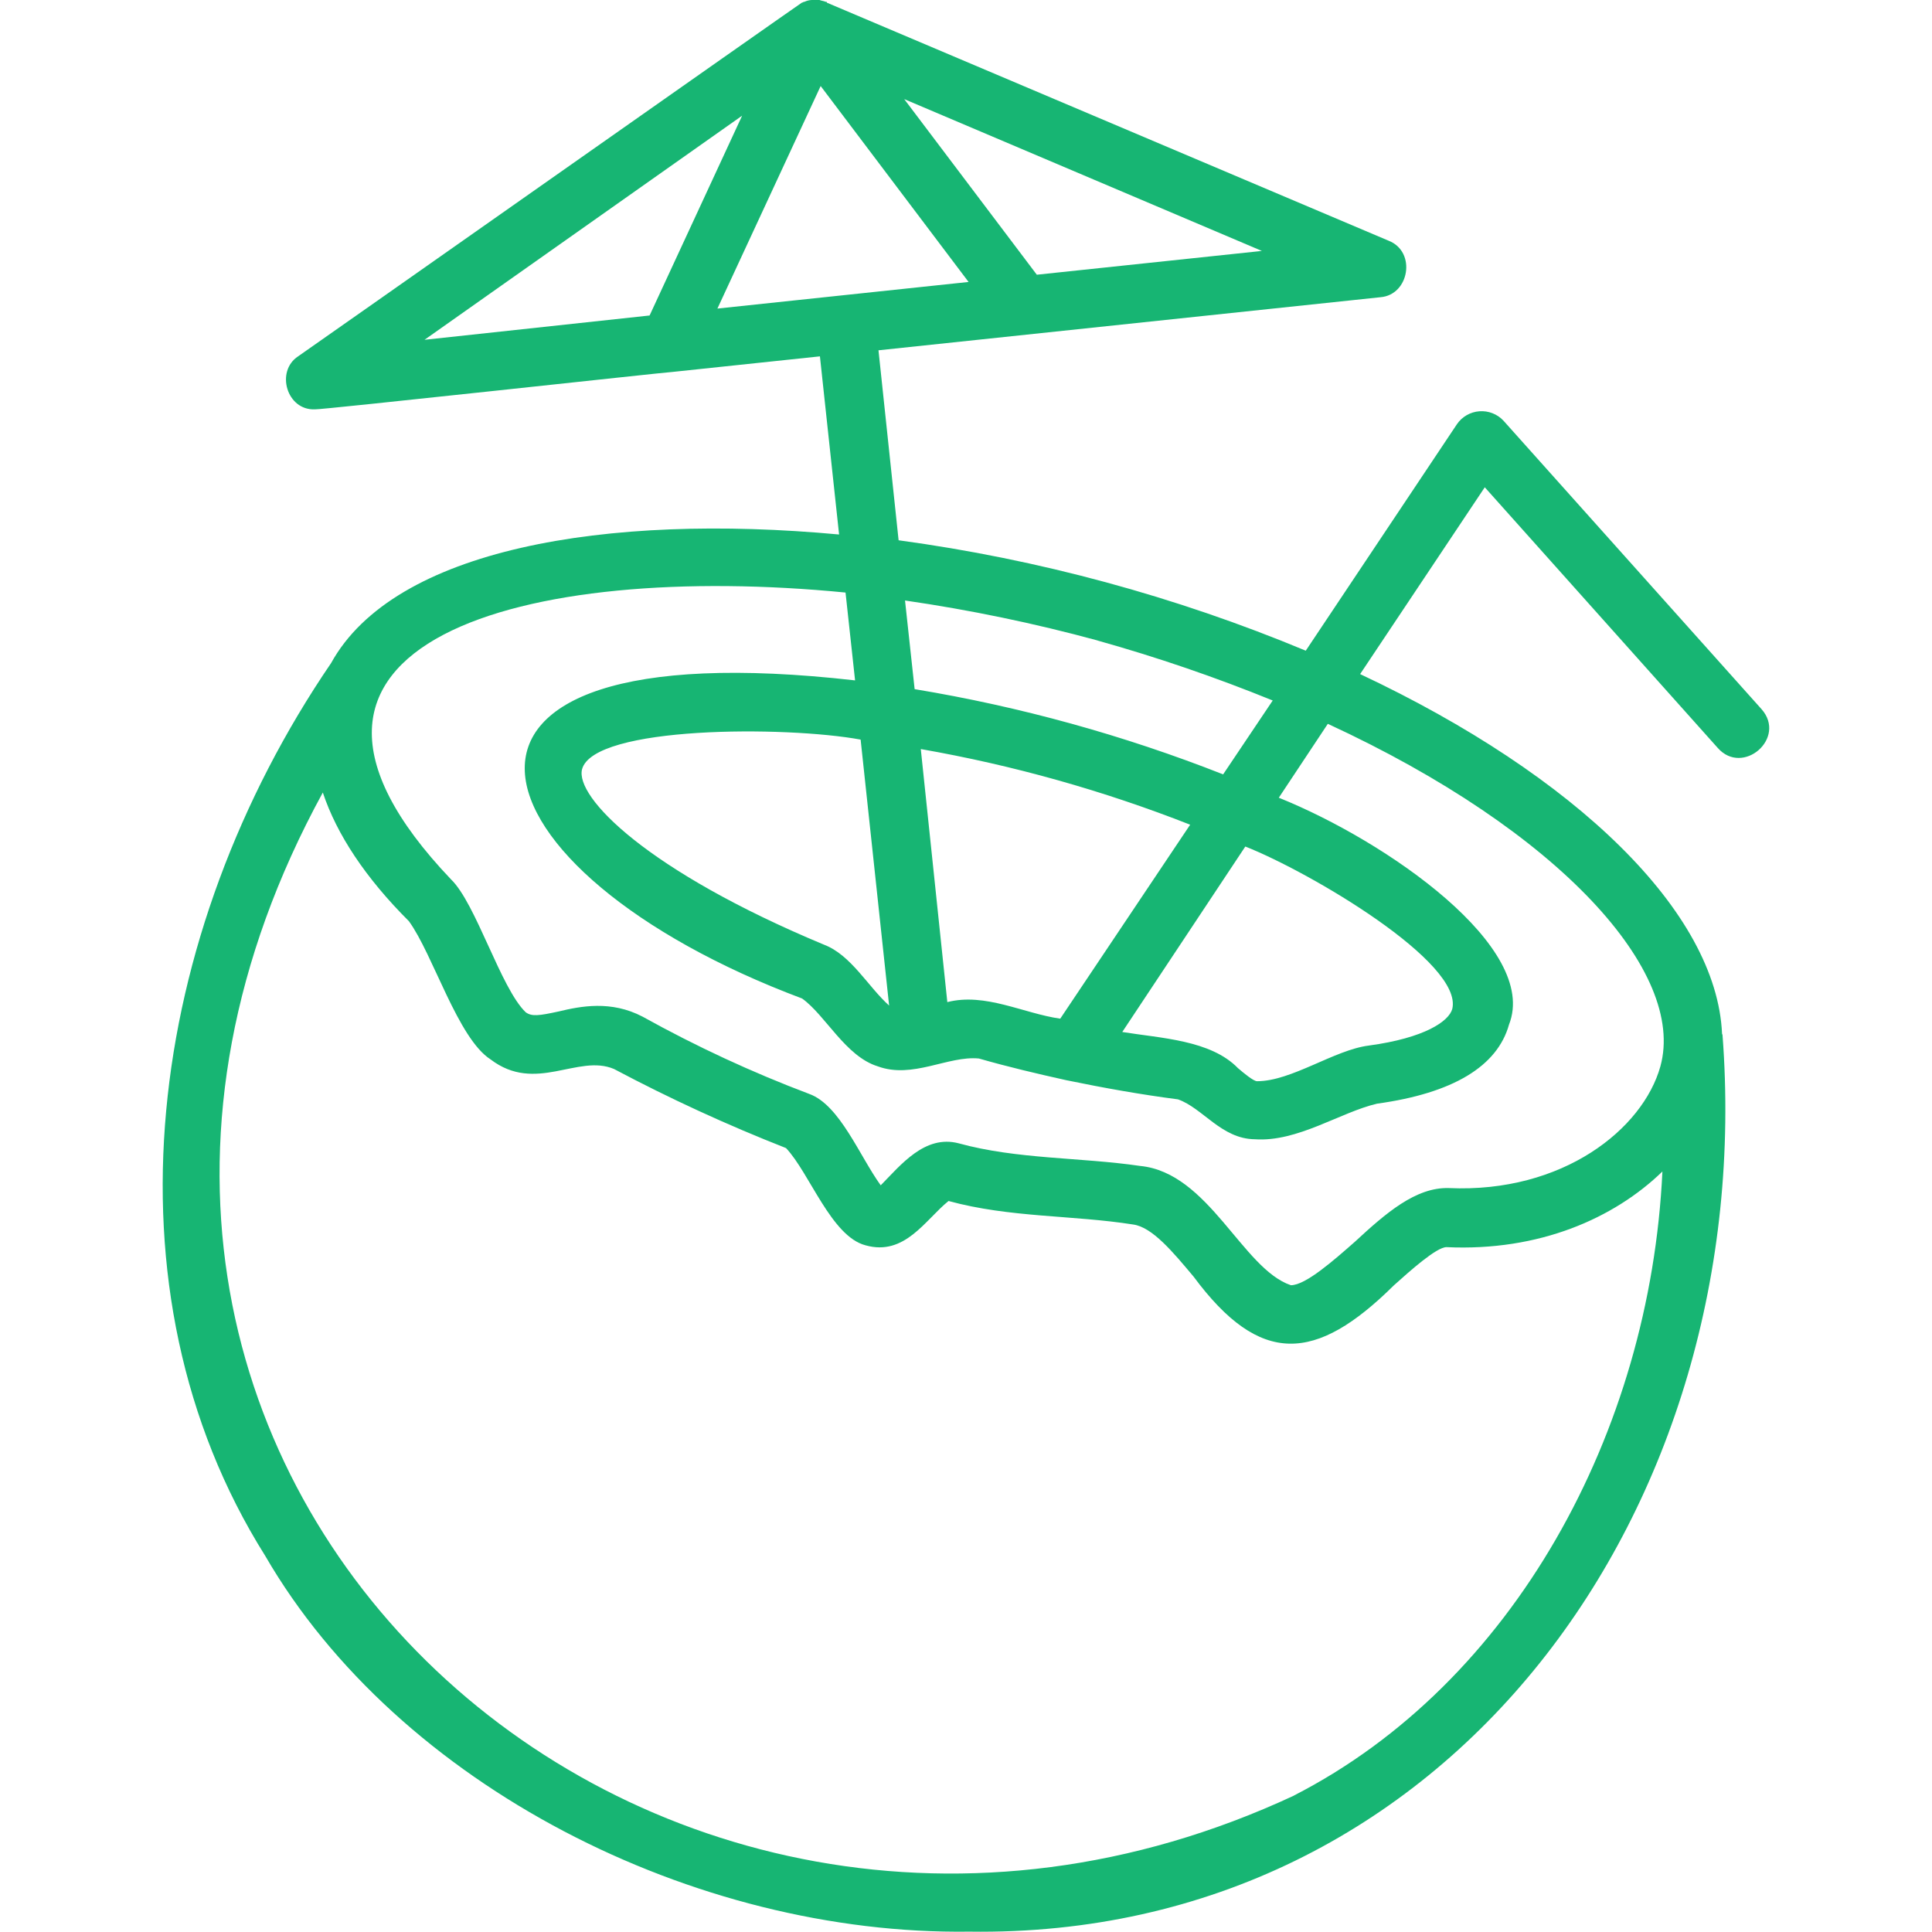 <svg width="87" height="87" viewBox="0 0 87 87" fill="none" xmlns="http://www.w3.org/2000/svg">
<g clip-path="url(#clip0_3741_17186)">
<path d="M79.324 31.934L67.704 18.945C67.567 18.797 67.398 18.682 67.21 18.609C67.022 18.535 66.82 18.505 66.618 18.52C66.417 18.535 66.222 18.595 66.047 18.695C65.872 18.796 65.722 18.934 65.608 19.101L58.8 29.301C52.929 26.856 46.766 25.185 40.465 24.329L39.559 15.774L62.163 13.384C63.465 13.28 63.791 11.336 62.534 10.841L37.235 0.12C37.235 0.12 37.235 0.081 37.215 0.081H37.179C37.079 0.039 37.004 0.039 36.903 0H36.551C36.438 0.005 36.328 0.033 36.226 0.081C36.167 0.081 36.148 0.12 36.108 0.12C35.929 0.228 13.619 15.92 13.423 16.047C12.398 16.721 12.912 18.492 14.185 18.433C14.341 18.472 30.112 16.744 30.271 16.75L36.922 16.047L37.785 24.069C27.256 23.092 17.747 24.72 14.911 29.857C6.606 42.03 4.399 58.054 11.939 70.055C17.942 80.411 31.258 87.153 43.655 86.984C65.328 87.29 79.19 67.841 77.566 46.598L77.546 46.555C77.308 41.079 70.989 34.936 61.248 30.355L66.861 21.943L77.351 33.679C78.477 34.962 80.476 33.24 79.324 31.934ZM36.955 3.874L43.616 12.697L32.306 13.895L36.955 3.874ZM46.689 12.371L40.718 4.463L56.824 11.3L46.689 12.371ZM33.419 5.209L29.252 14.207L19.117 15.301L33.419 5.209ZM49.427 28.845C52.104 29.595 54.737 30.496 57.312 31.544L55.079 34.871C50.596 33.106 45.94 31.819 41.187 31.033L40.754 27.041C43.679 27.465 46.575 28.066 49.427 28.842V28.845ZM47.744 45.872C46.09 45.637 44.368 44.69 42.659 45.126L41.464 33.731C45.611 34.457 49.675 35.598 53.594 37.137L47.744 45.872ZM56.078 38.12C59.008 39.276 65.914 43.352 65.396 45.439C65.24 45.989 64.162 46.741 61.636 47.083C60.086 47.278 58.156 48.691 56.606 48.688C56.45 48.688 56.023 48.336 55.746 48.099C54.516 46.832 52.273 46.754 50.537 46.471L56.078 38.12ZM40.038 45.282C39.087 44.429 38.325 43.004 37.108 42.541C29.115 39.211 25.886 35.887 26.211 34.637C26.745 32.683 35.376 32.683 38.755 33.305L40.038 45.282ZM58.27 80.857C29.027 94.485 -2.093 66.128 14.537 35.688C15.162 37.57 16.457 39.53 18.414 41.483C19.502 42.977 20.615 46.761 22.093 47.708C24.125 49.254 26.023 47.447 27.65 48.138C30.162 49.471 32.748 50.66 35.395 51.699C36.457 52.822 37.434 55.678 38.977 56.078C40.748 56.576 41.672 54.919 42.714 54.082C45.475 54.838 48.304 54.711 51.029 55.141C51.892 55.258 52.829 56.391 53.751 57.491C56.746 61.528 59.249 61.365 62.766 57.882C63.492 57.231 64.686 56.16 65.136 56.16C69.322 56.355 72.689 54.857 74.86 52.754C74.307 64.5 68.153 75.791 58.27 80.853V80.857ZM74.769 48.02C73.984 50.837 70.384 53.731 65.24 53.5C63.752 53.457 62.401 54.633 61.008 55.922C60.07 56.745 58.797 57.875 58.13 57.875C55.945 57.139 54.438 52.8 51.338 52.503C48.646 52.109 45.804 52.21 43.167 51.484C41.646 51.087 40.562 52.461 39.66 53.376C38.716 52.074 37.818 49.762 36.45 49.264C33.864 48.288 31.353 47.124 28.936 45.781C27.51 45.035 26.14 45.312 25.163 45.546C24.261 45.742 23.949 45.781 23.675 45.585C22.552 44.514 21.432 40.676 20.309 39.598C10.07 28.855 23.714 25.273 38.075 26.683L38.505 30.639C17.291 28.223 20.856 39.243 36.118 44.963C37.17 45.712 38.072 47.568 39.524 48.017C41.096 48.6 42.695 47.529 44.081 47.666C45.41 48.047 46.709 48.352 48.014 48.642C49.72 48.994 51.403 49.293 53.044 49.505C54.164 49.896 54.998 51.286 56.508 51.302C58.429 51.436 60.343 50.091 62.007 49.7C65.432 49.228 67.427 48.017 67.952 46.139C69.322 42.675 62.472 37.889 57.586 35.922L59.793 32.595C70.283 37.44 75.938 43.791 74.769 48.02Z" fill="#17B573"/>
</g>
<defs>
<clipPath id="clip0_3741_17186">
<rect width="87" height="87" fill="white"/>
</clipPath>
</defs>
</svg>
